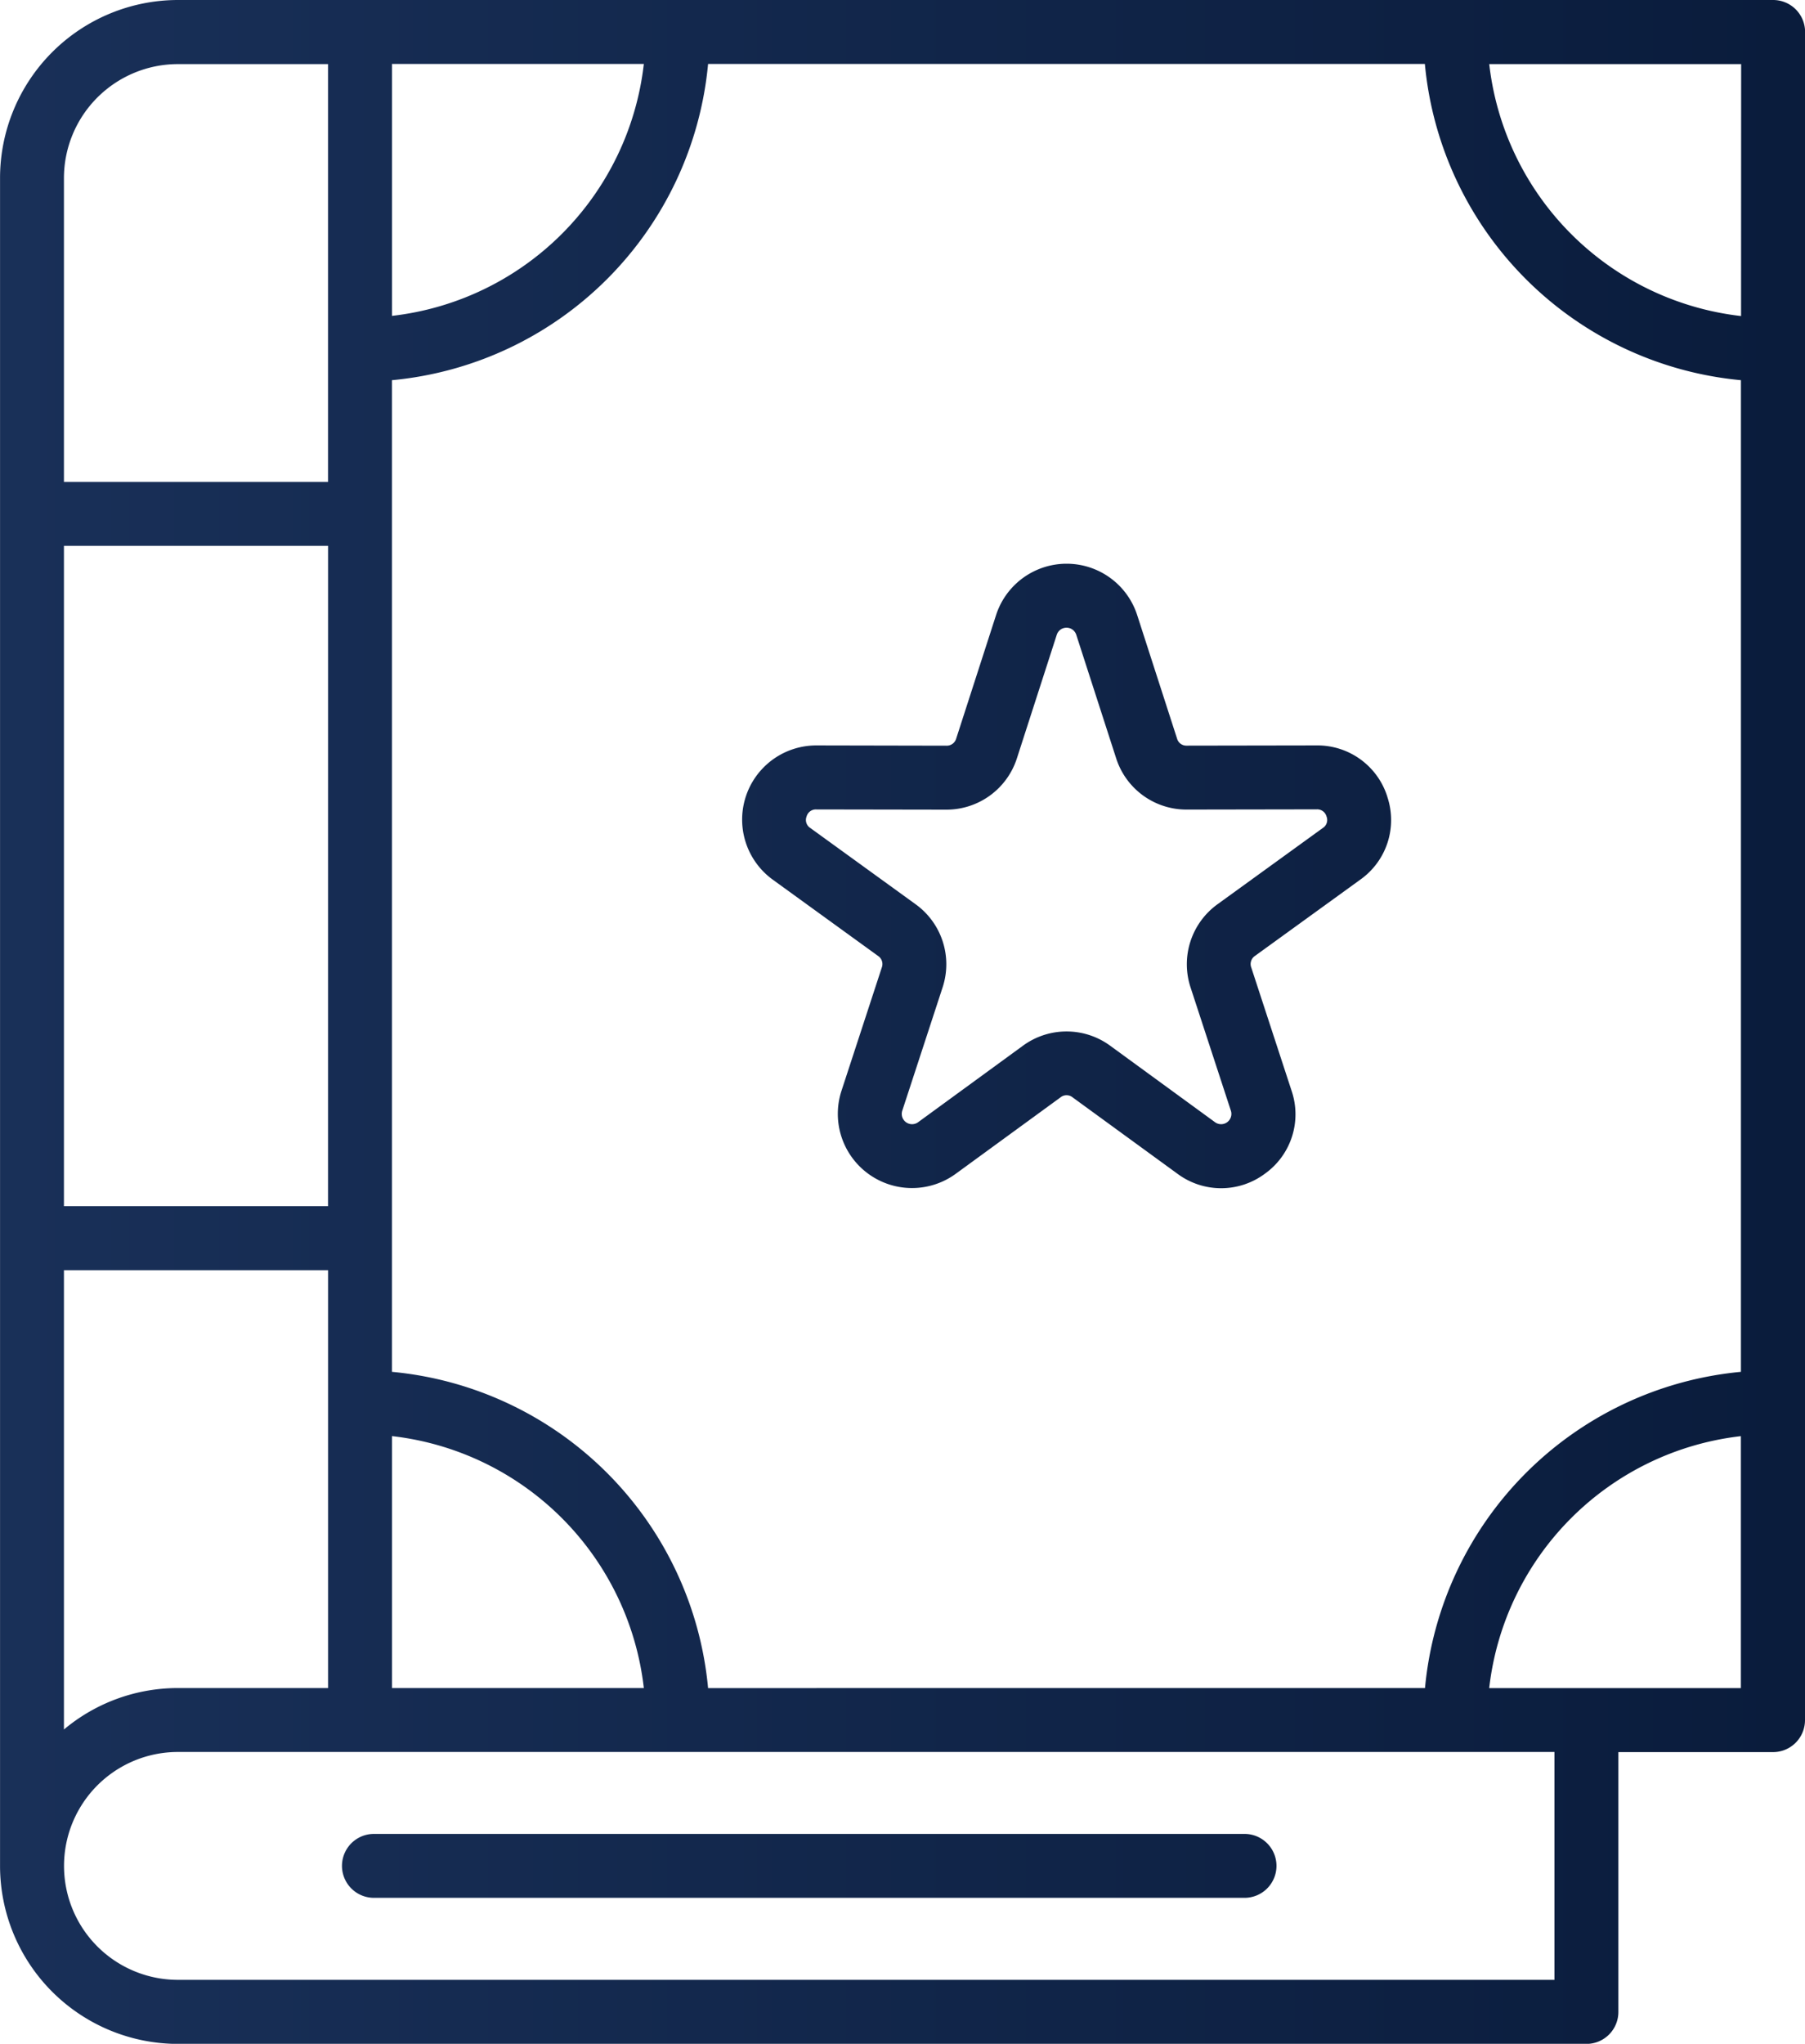 <svg xmlns="http://www.w3.org/2000/svg" xmlns:xlink="http://www.w3.org/1999/xlink" width="41.918" height="47.447" viewBox="0 0 41.918 47.447">
  <defs>
    <linearGradient id="linear-gradient" y1="0.5" x2="1" y2="0.5" gradientUnits="objectBoundingBox">
      <stop offset="0" stop-color="#1c345e"/>
      <stop offset="1" stop-color="#0a1c3c"/>
    </linearGradient>
  </defs>
  <path id="Novels-icon-360" d="M59.466,43.305a.742.742,0,0,1-.742.742H38.506a.742.742,0,0,1,0-1.484H58.724a.742.742,0,0,1,.742.742ZM62.04,18.487a1.694,1.694,0,0,1-.628,1.923l-2.445,1.77a.227.227,0,0,0-.087.268l.937,2.864a1.694,1.694,0,0,1-.622,1.926,1.7,1.7,0,0,1-2.028,0L54.73,25.463a.224.224,0,0,0-.278,0l-2.438,1.778a1.723,1.723,0,0,1-2.65-1.929l.937-2.865a.226.226,0,0,0-.086-.265L47.768,20.41a1.722,1.722,0,0,1,1.013-3.116L51.8,17.3a.228.228,0,0,0,.228-.165l.927-2.87a1.722,1.722,0,0,1,3.275,0l.927,2.87a.224.224,0,0,0,.223.164h0l3.019-.005a1.7,1.7,0,0,1,1.642,1.193Zm-1.412.457a.224.224,0,0,0-.229-.166l-3.014.005a1.713,1.713,0,0,1-1.642-1.19l-.928-2.872h0a.238.238,0,0,0-.45,0l-.927,2.872a1.718,1.718,0,0,1-1.646,1.192l-3.012-.005a.223.223,0,0,0-.227.166.219.219,0,0,0,.086.264l2.446,1.771a1.717,1.717,0,0,1,.628,1.928l-.938,2.867a.239.239,0,0,0,.366.267l2.436-1.777a1.715,1.715,0,0,1,2.028,0l2.438,1.778a.239.239,0,0,0,.365-.267l-.938-2.867a1.718,1.718,0,0,1,.628-1.93l2.445-1.77a.219.219,0,0,0,.086-.264ZM71.74,8.127l0,24.338a.732.732,0,0,1,0,.157v7.3a.742.742,0,0,1-.742.742H67.406v6.032a.742.742,0,0,1-.742.742H33.954a4.135,4.135,0,0,1-4.131-4.13V4.12A4.135,4.135,0,0,1,33.954-.011H71a.742.742,0,0,1,.742.742V8.087c0,.007,0,.013,0,.02s0,.013,0,.02ZM62.915,39.177a8.131,8.131,0,0,1,7.337-7.341l0-23.021a8.131,8.131,0,0,1-7.34-7.342H46.266a8.131,8.131,0,0,1-7.342,7.342V31.836a8.131,8.131,0,0,1,7.342,7.342Zm-25.474,0v-9.7H31.307V40.139a4.113,4.113,0,0,1,2.646-.962ZM38.925,7.322a6.645,6.645,0,0,0,5.849-5.849H38.925ZM37.441,12.66H31.307V27.99h6.133Zm1.484,26.517h5.849a6.645,6.645,0,0,0-5.849-5.849Zm31.332-37.7H64.407a6.645,6.645,0,0,0,5.848,5.849ZM31.307,4.12v7.057h6.133v-9.7H33.954A2.649,2.649,0,0,0,31.307,4.12ZM65.922,40.661H33.954a2.645,2.645,0,1,0,0,5.29H65.922Zm4.329-1.484V33.329a6.645,6.645,0,0,0-5.845,5.849h5.844Z" transform="translate(-29.822 0.011)" fill="url(#linear-gradient)"/>
</svg>
